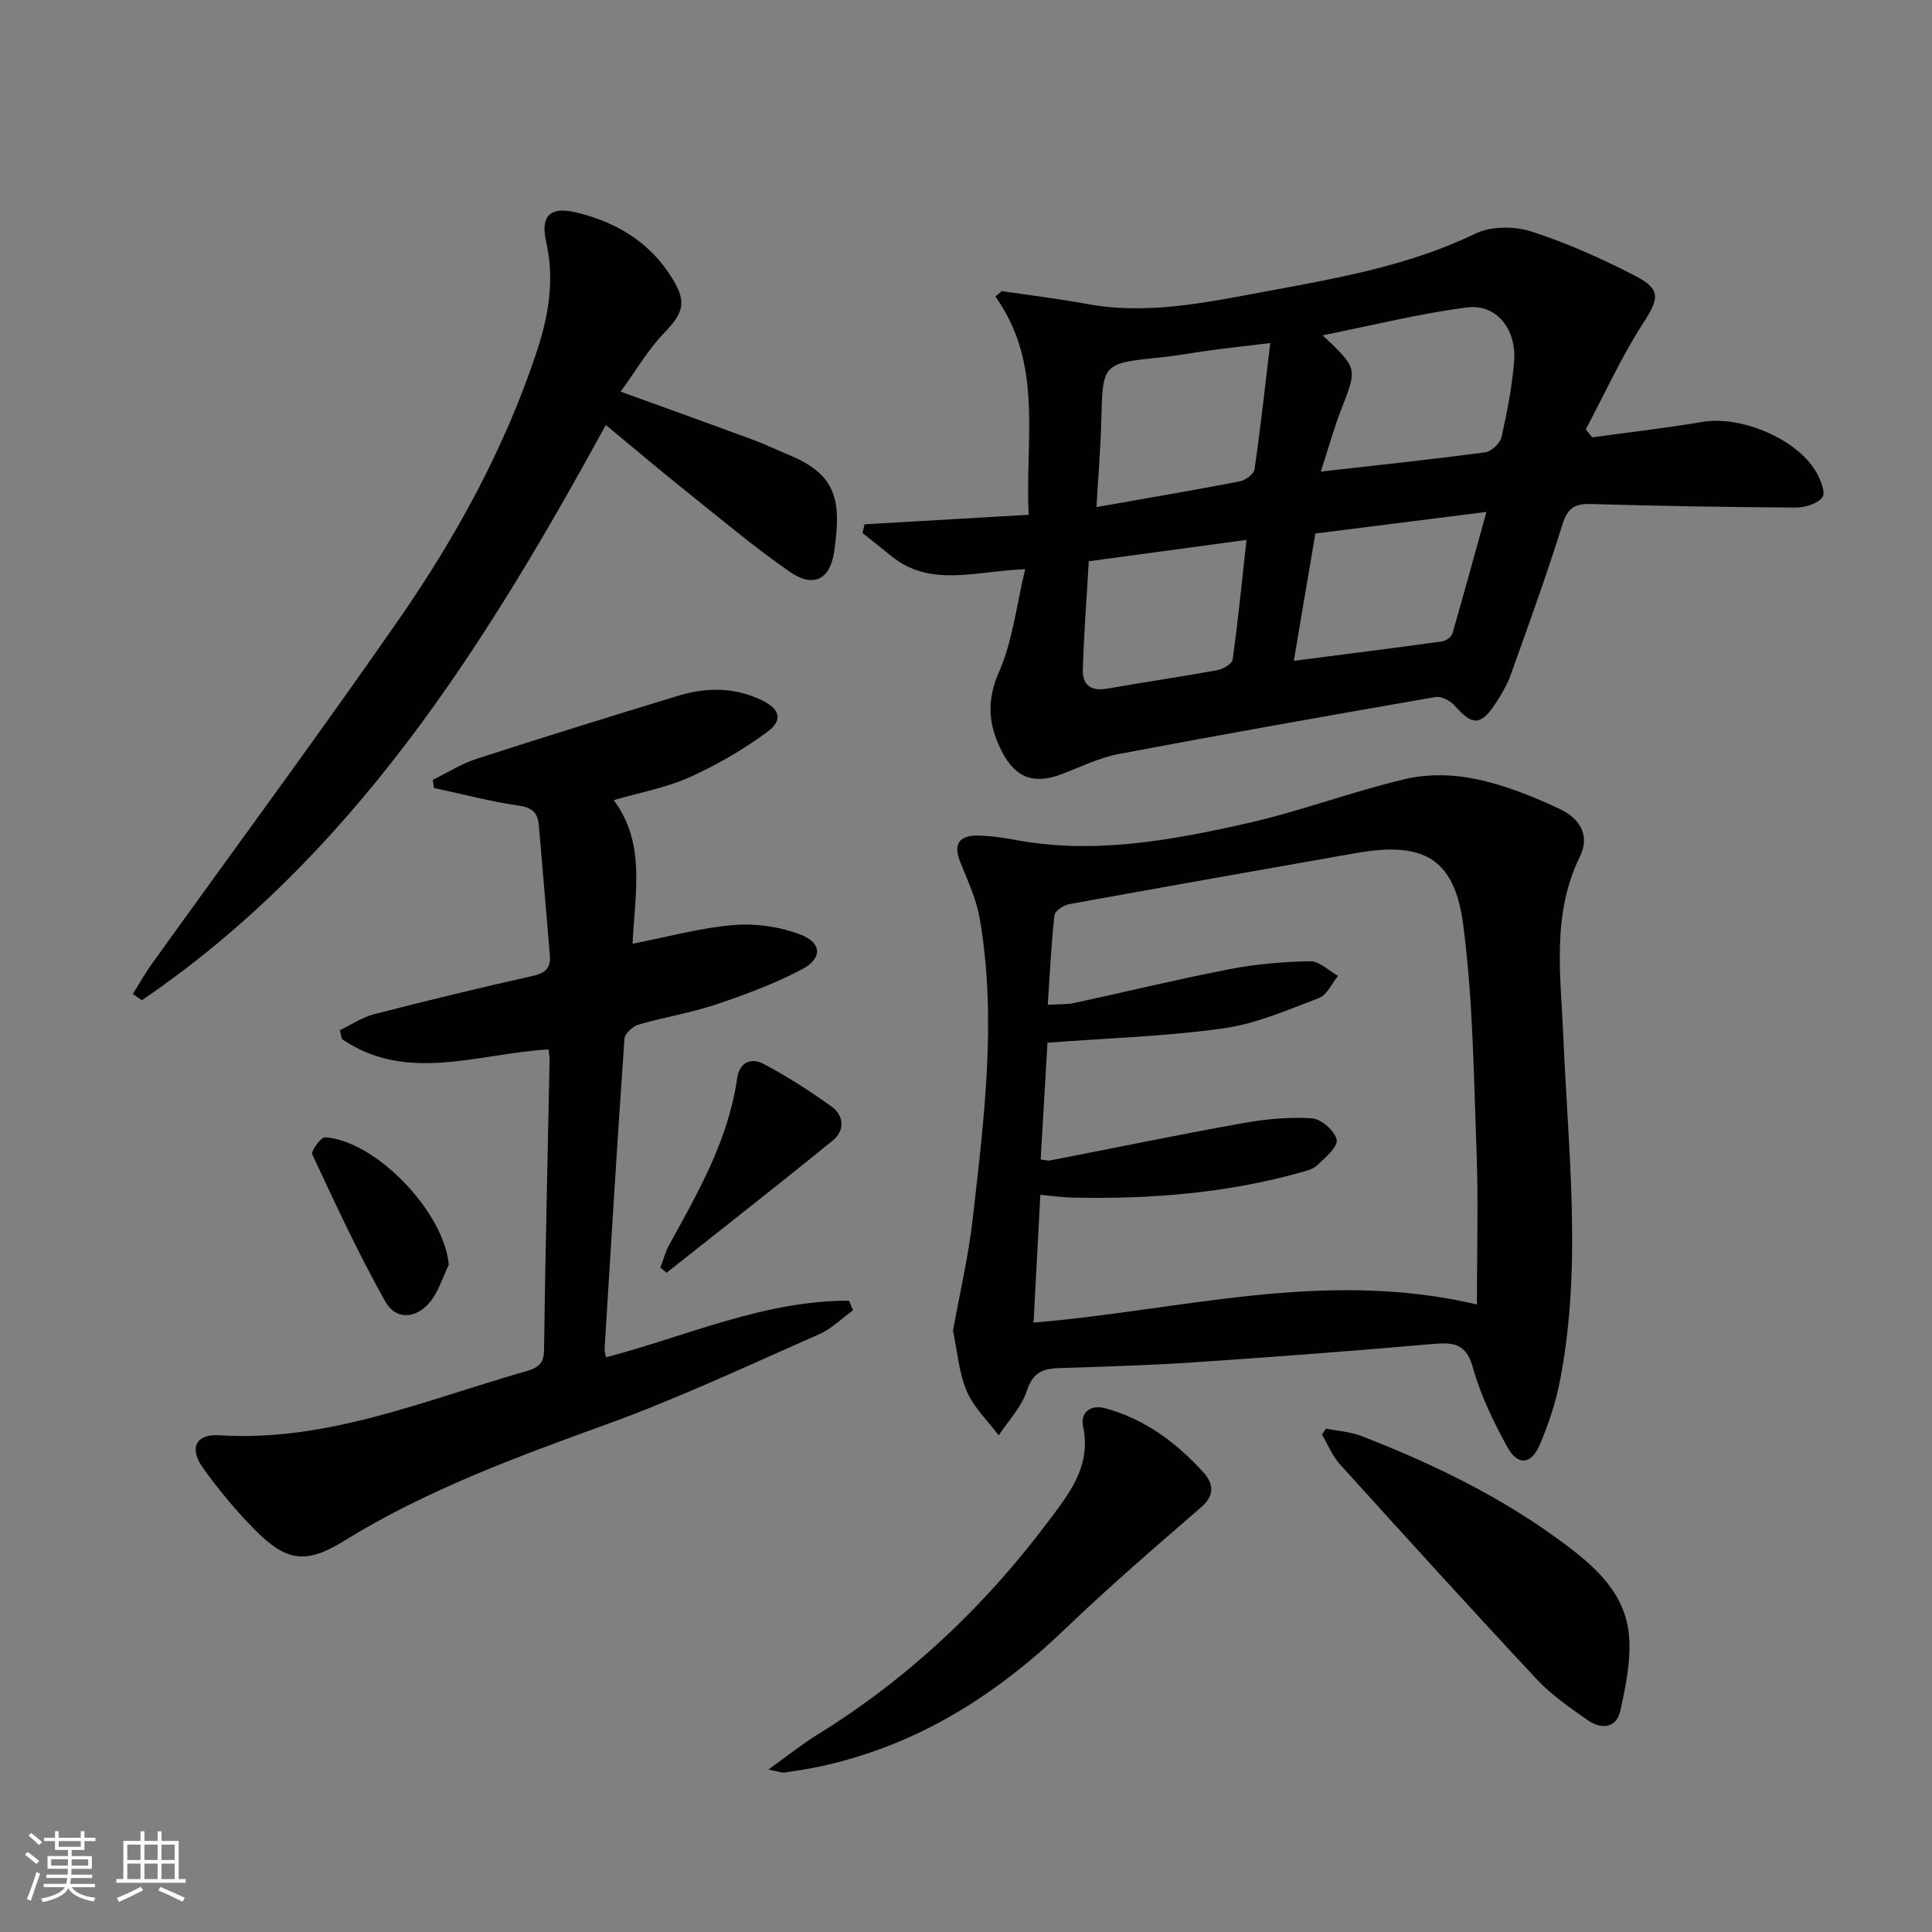 <svg enable-background="new 0 0 400 400" viewBox="0 0 400 400" xmlns="http://www.w3.org/2000/svg"><rect x="0" y="0" width="400" height="400" fill="#808080" stroke="none"/><path d="m5.17 384 .55-.58c.85.61 1.65 1.24 2.4 1.87l-.59.64c-.83-.73-1.62-1.38-2.36-1.93m1.22 9.53-.82-.34c.71-1.76 1.37-3.64 1.98-5.63.24.13.5.25.76.36-.6 1.67-1.24 3.54-1.92 5.61m-.5-13.5.57-.54c.56.44 1.31 1.06 2.26 1.87l-.64.64c-.68-.66-1.41-1.32-2.19-1.97m3.25.46h2.24v-1.36h.77v1.36h4.57v-1.36h.76v1.36h2.28v.69h-2.28v1.84h-2.64v1.26h4.18v2.64h-4.21c0 .45-.02.86-.05 1.21h4.32v.69h-4.38c-.04.34-.1.75-.19 1.22h5.15v.69h-4.82c.87 1.19 2.51 1.92 4.93 2.19-.17.31-.3.57-.37.76-2.77-.49-4.52-1.41-5.26-2.76-.56 1.26-2.3 2.23-5.24 2.9-.12-.24-.26-.48-.43-.72 2.73-.55 4.38-1.34 4.96-2.38h-4.38v-.69h4.65c.1-.38.17-.79.21-1.22h-4.32v-.69h4.4c.03-.34.05-.75.05-1.21h-4.2v-2.64h4.23v-1.26h-2.69v-1.84h-2.24zm1.46 4.46v1.29h3.45c.01-.4.02-.57.01-.53v-.32-.45h-3.46zm1.55-2.59h4.57v-1.19h-4.57zm6.11 2.59h-3.42v.77c-.01.19-.01.37-.02.53h3.44z" fill="#fbfcfa"/><path d="m32.63 379.16h.82v1.98h3.54v7.89h1.46v.78h-14.37v-.78h1.46v-7.89h3.55v-1.98h.82v1.98h2.73v-1.98zm-3.49 11.48.5.73c-1.61.82-3.28 1.63-5 2.41-.13-.27-.28-.55-.44-.82 1.75-.72 3.4-1.49 4.94-2.32m-2.78-5.55h2.73v-3.18h-2.73zm0 3.95h2.73v-3.2h-2.73zm3.54-3.95h2.73v-3.18h-2.73zm0 3.95h2.73v-3.2h-2.73zm7.89 4.68c-1.84-.92-3.51-1.7-5.02-2.32l.45-.73c1.89.8 3.57 1.55 5.04 2.23zm-1.62-11.81h-2.73v3.18h2.73zm-2.73 7.13h2.73v-3.2h-2.73z" fill="#fbfcfa"/><g fill="#010102"><path d="m212.25 117.85c-10.24.36-19.6 3.87-27.7-2.71-1.98-1.61-3.98-3.19-5.97-4.78.14-.6.27-1.2.41-1.81 11.08-.64 22.16-1.29 33.99-1.97-.82-15.53 3.14-31.12-6.89-45.17.44-.38.88-.76 1.32-1.14 5.84.87 11.7 1.57 17.5 2.64 12.43 2.31 24.53-.22 36.59-2.46 14.98-2.79 30.02-5.34 44-12.1 3.23-1.56 8.07-1.54 11.58-.41 7.39 2.38 14.56 5.62 21.48 9.17 5.43 2.78 4.87 4.8 1.7 9.69-4.54 7.01-8.01 14.7-11.94 22.1.44.55.88 1.1 1.32 1.65 7.61-1.05 15.25-1.91 22.83-3.2 7.84-1.34 19.4 3.39 23.47 10.24.95 1.59 2.08 4.37 1.39 5.32-1 1.37-3.61 2.18-5.52 2.17-14.15-.07-28.29-.32-42.44-.73-3.38-.1-4.83.87-5.89 4.25-3.26 10.45-6.99 20.75-10.68 31.06-.77 2.16-1.99 4.22-3.27 6.14-2.98 4.49-4.78 4.41-8.33.32-.89-1.02-2.76-2.02-3.97-1.81-21.9 3.79-43.78 7.67-65.61 11.8-4.03.76-7.85 2.66-11.73 4.14-5.78 2.2-9.57.89-12.41-4.57-2.81-5.4-3.33-10.48-.64-16.59 2.81-6.34 3.56-13.57 5.41-21.24zm61.21-20.21c12.1-1.38 23.1-2.53 34.06-4 1.28-.17 3.06-1.86 3.35-3.13 1.17-5.16 2.18-10.4 2.61-15.66.54-6.68-3.66-11.97-9.7-11.2-9.85 1.25-19.55 3.7-29.94 5.77 7.26 6.86 7.17 6.82 3.91 15.19-1.58 4.04-2.74 8.27-4.29 13.03zm-10.47-26.61c-4.88.58-8.49.98-12.08 1.46-3.6.48-7.18 1.16-10.8 1.53-11.87 1.23-11.8 1.2-12.1 13.1-.15 5.84-.64 11.68-1 17.87 10.48-1.85 20.08-3.48 29.64-5.32 1.18-.23 2.93-1.48 3.08-2.46 1.23-8.45 2.16-16.94 3.26-26.18zm4.88 65.79c10.77-1.39 20.74-2.65 30.69-4.02.79-.11 1.93-.91 2.14-1.62 2.37-8.16 4.6-16.36 7.05-25.19-12.47 1.57-23.9 3.01-35.42 4.47-1.5 8.8-2.92 17.23-4.46 26.36zm-42.45-20.62c-.44 7.71-1.02 15.12-1.23 22.55-.09 2.99 1.66 4.42 4.93 3.84 7.64-1.35 15.32-2.45 22.95-3.84 1.19-.22 3.02-1.34 3.14-2.24 1.11-7.97 1.9-15.98 2.87-24.73-11.25 1.52-21.7 2.94-32.66 4.42z"/><path d="m197.31 275.49c1.42-7.88 3.22-15.49 4.09-23.21 2.34-20.63 5-41.32 1.45-62.07-.69-4.01-2.49-7.87-4.03-11.7-1.49-3.7-.29-5.53 3.51-5.51 2.63.02 5.29.42 7.89.9 16.26 3.03 32.16.11 47.89-3.43 11.12-2.5 21.87-6.61 32.97-9.21 4.65-1.09 9.95-.94 14.65.07 5.93 1.26 11.74 3.59 17.25 6.19 3.77 1.78 6.4 5.18 4.12 9.83-5.9 12.02-3.96 24.68-3.43 37.28 1 23.73 3.9 47.5-.68 71.16-.87 4.52-2.36 9.01-4.16 13.25-1.81 4.25-4.6 4.5-6.79.49-2.84-5.21-5.51-10.68-7.08-16.36-1.38-5-4-5.29-8.25-4.92-16.56 1.45-33.13 2.71-49.72 3.82-9.29.62-18.61.88-27.91 1.19-3.32.11-5.29 1.04-6.48 4.68-1.09 3.36-3.82 6.18-5.83 9.24-2.27-3.04-5.2-5.8-6.63-9.19-1.64-3.87-1.95-8.32-2.83-12.5zm19.56-59.61c-.47 8.02-.94 16.07-1.41 24.18 1 .11 1.5.29 1.94.2 13.33-2.59 26.63-5.34 39.99-7.74 4.68-.84 9.54-1.3 14.26-.98 1.9.13 4.74 2.62 5.09 4.43.28 1.48-2.36 3.7-4.01 5.28-.89.85-2.36 1.19-3.63 1.54-15.34 4.27-31.02 5.5-46.87 5.16-2.22-.05-4.43-.36-6.84-.57-.49 9.23-.94 17.74-1.4 26.45 30.66-2.55 60.11-11.19 91.79-3.76 0-11.22.31-21.33-.07-31.42-.59-15.75-.73-31.61-2.77-47.2-1.81-13.85-8.31-17.29-22.27-14.82-19.76 3.5-39.53 6.96-59.28 10.56-1.17.21-2.98 1.4-3.08 2.3-.67 6.06-.95 12.16-1.38 18.54 2.26-.14 3.93-.04 5.51-.38 10.7-2.31 21.35-4.91 32.09-6.99 5.49-1.06 11.14-1.55 16.73-1.64 1.91-.03 3.85 1.96 5.77 3.03-1.29 1.57-2.28 3.94-3.93 4.57-6.46 2.46-13 5.33-19.76 6.28-11.79 1.67-23.78 2.02-36.47 2.98z"/><path d="m113.58 217.27c-14.61.83-29.27 7.09-42.78-2.14-.14-.62-.29-1.24-.43-1.85 2.38-1.13 4.65-2.68 7.15-3.32 10.93-2.81 21.9-5.47 32.91-7.94 2.72-.61 3.63-1.81 3.4-4.4-.78-8.94-1.48-17.89-2.28-26.82-.21-2.36-1.23-3.58-4.01-3.98-5.95-.86-11.8-2.41-17.69-3.68-.08-.56-.16-1.12-.24-1.68 3.01-1.47 5.9-3.33 9.06-4.35 13.89-4.5 27.84-8.83 41.81-13.08 5.72-1.74 11.49-1.76 17.04.85 3.95 1.86 4.72 4.16 1.32 6.67-4.98 3.68-10.47 6.85-16.12 9.39-4.79 2.15-10.11 3.1-15.64 4.72 6.66 9.01 4.38 19.08 3.89 29.73 7.39-1.44 14.1-3.31 20.91-3.87 4.57-.38 9.58.34 13.86 1.98 4.46 1.7 4.55 4.95.3 7.19-5.68 2.99-11.8 5.26-17.91 7.31-5.18 1.73-10.64 2.59-15.89 4.12-1.2.35-2.87 1.84-2.95 2.91-1.5 21.4-2.8 42.81-4.12 64.23-.03.48.15.97.29 1.76 16.72-4.39 32.77-11.79 50.32-11.72.28.66.55 1.32.83 1.98-2.33 1.68-4.45 3.84-7.02 4.97-14.58 6.4-29.03 13.21-43.98 18.63-18.77 6.81-37.41 13.64-54.5 24.22-7.75 4.79-11.84 4.16-18.21-2.24-3.97-3.98-7.61-8.38-10.88-12.95-2.91-4.07-1.51-7.06 3.38-6.75 22.23 1.4 42.29-7.17 62.93-13.09 2.3-.66 4.26-1.16 4.3-4.41.27-19.98.76-39.95 1.15-59.93.04-.67-.09-1.33-.2-2.46z"/><path d="m128.5 81.08c10.09 3.66 18.66 6.74 27.21 9.9 2.65.98 5.2 2.2 7.81 3.29 9.79 4.09 10.71 9.5 9.18 19.96-.86 5.86-4.37 7.51-9.21 4.14-7.48-5.2-14.48-11.11-21.61-16.81-5.4-4.32-10.67-8.79-16.45-13.57-25.22 46.1-52.46 89.36-96.05 119.1-.63-.43-1.25-.87-1.88-1.3 1.3-2.07 2.5-4.22 3.92-6.2 17.07-23.78 34.48-47.32 51.17-71.36 11.86-17.09 21.84-35.32 28.46-55.19 2.5-7.5 3.83-15.04 2.02-23.01-1.22-5.35.86-7.34 6.22-6.05 8.35 2 15.38 6.22 19.97 13.77 2.98 4.91 2.2 7.07-1.84 11.27-3.24 3.36-5.63 7.54-8.92 12.06z"/><path d="m159.08 366.37c4.02-2.88 6.91-5.22 10.05-7.16 18.8-11.6 34.59-26.49 47.8-44.08 4.31-5.74 9.1-11.51 7.3-19.86-.53-2.44 1.15-4.67 4.74-3.67 8.16 2.27 14.6 7.1 20.15 13.2 2.08 2.29 2.51 4.71-.45 7.27-9.55 8.27-19.13 16.53-28.24 25.27-14.35 13.76-30.58 23.95-50.17 28.29-2.59.57-5.22.97-7.84 1.36-.57.08-1.19-.21-3.34-.62z"/><path d="m274.52 295.77c2.47.5 5.08.66 7.39 1.56 14.6 5.66 28.65 12.46 41.31 21.79 6.65 4.9 13.12 10.41 14.01 19.15.53 5.23-.61 10.77-1.78 16-.81 3.63-4.04 3.77-6.76 1.86-3.66-2.58-7.45-5.17-10.48-8.41-13.75-14.71-27.28-29.62-40.79-44.55-1.57-1.74-2.49-4.08-3.71-6.14.27-.42.54-.84.81-1.26z"/><path d="m136.72 262.45c.62-1.61 1.05-3.32 1.88-4.82 6.03-10.9 12.21-21.73 14.01-34.34.5-3.49 3-4.31 5.4-3.06 4.94 2.59 9.67 5.65 14.2 8.91 2.57 1.85 2.68 4.97.27 6.93-11.38 9.28-22.96 18.31-34.47 27.44-.43-.35-.86-.71-1.29-1.06z"/><path d="m92.91 261.86c-1.26 2.59-2.1 5.53-3.87 7.7-2.87 3.5-7.07 3.79-9.23-.03-5.57-9.88-10.34-20.23-15.16-30.52-.32-.68 1.81-3.61 2.66-3.55 10.69.77 24.72 15.66 25.6 26.4z"/></g></svg>